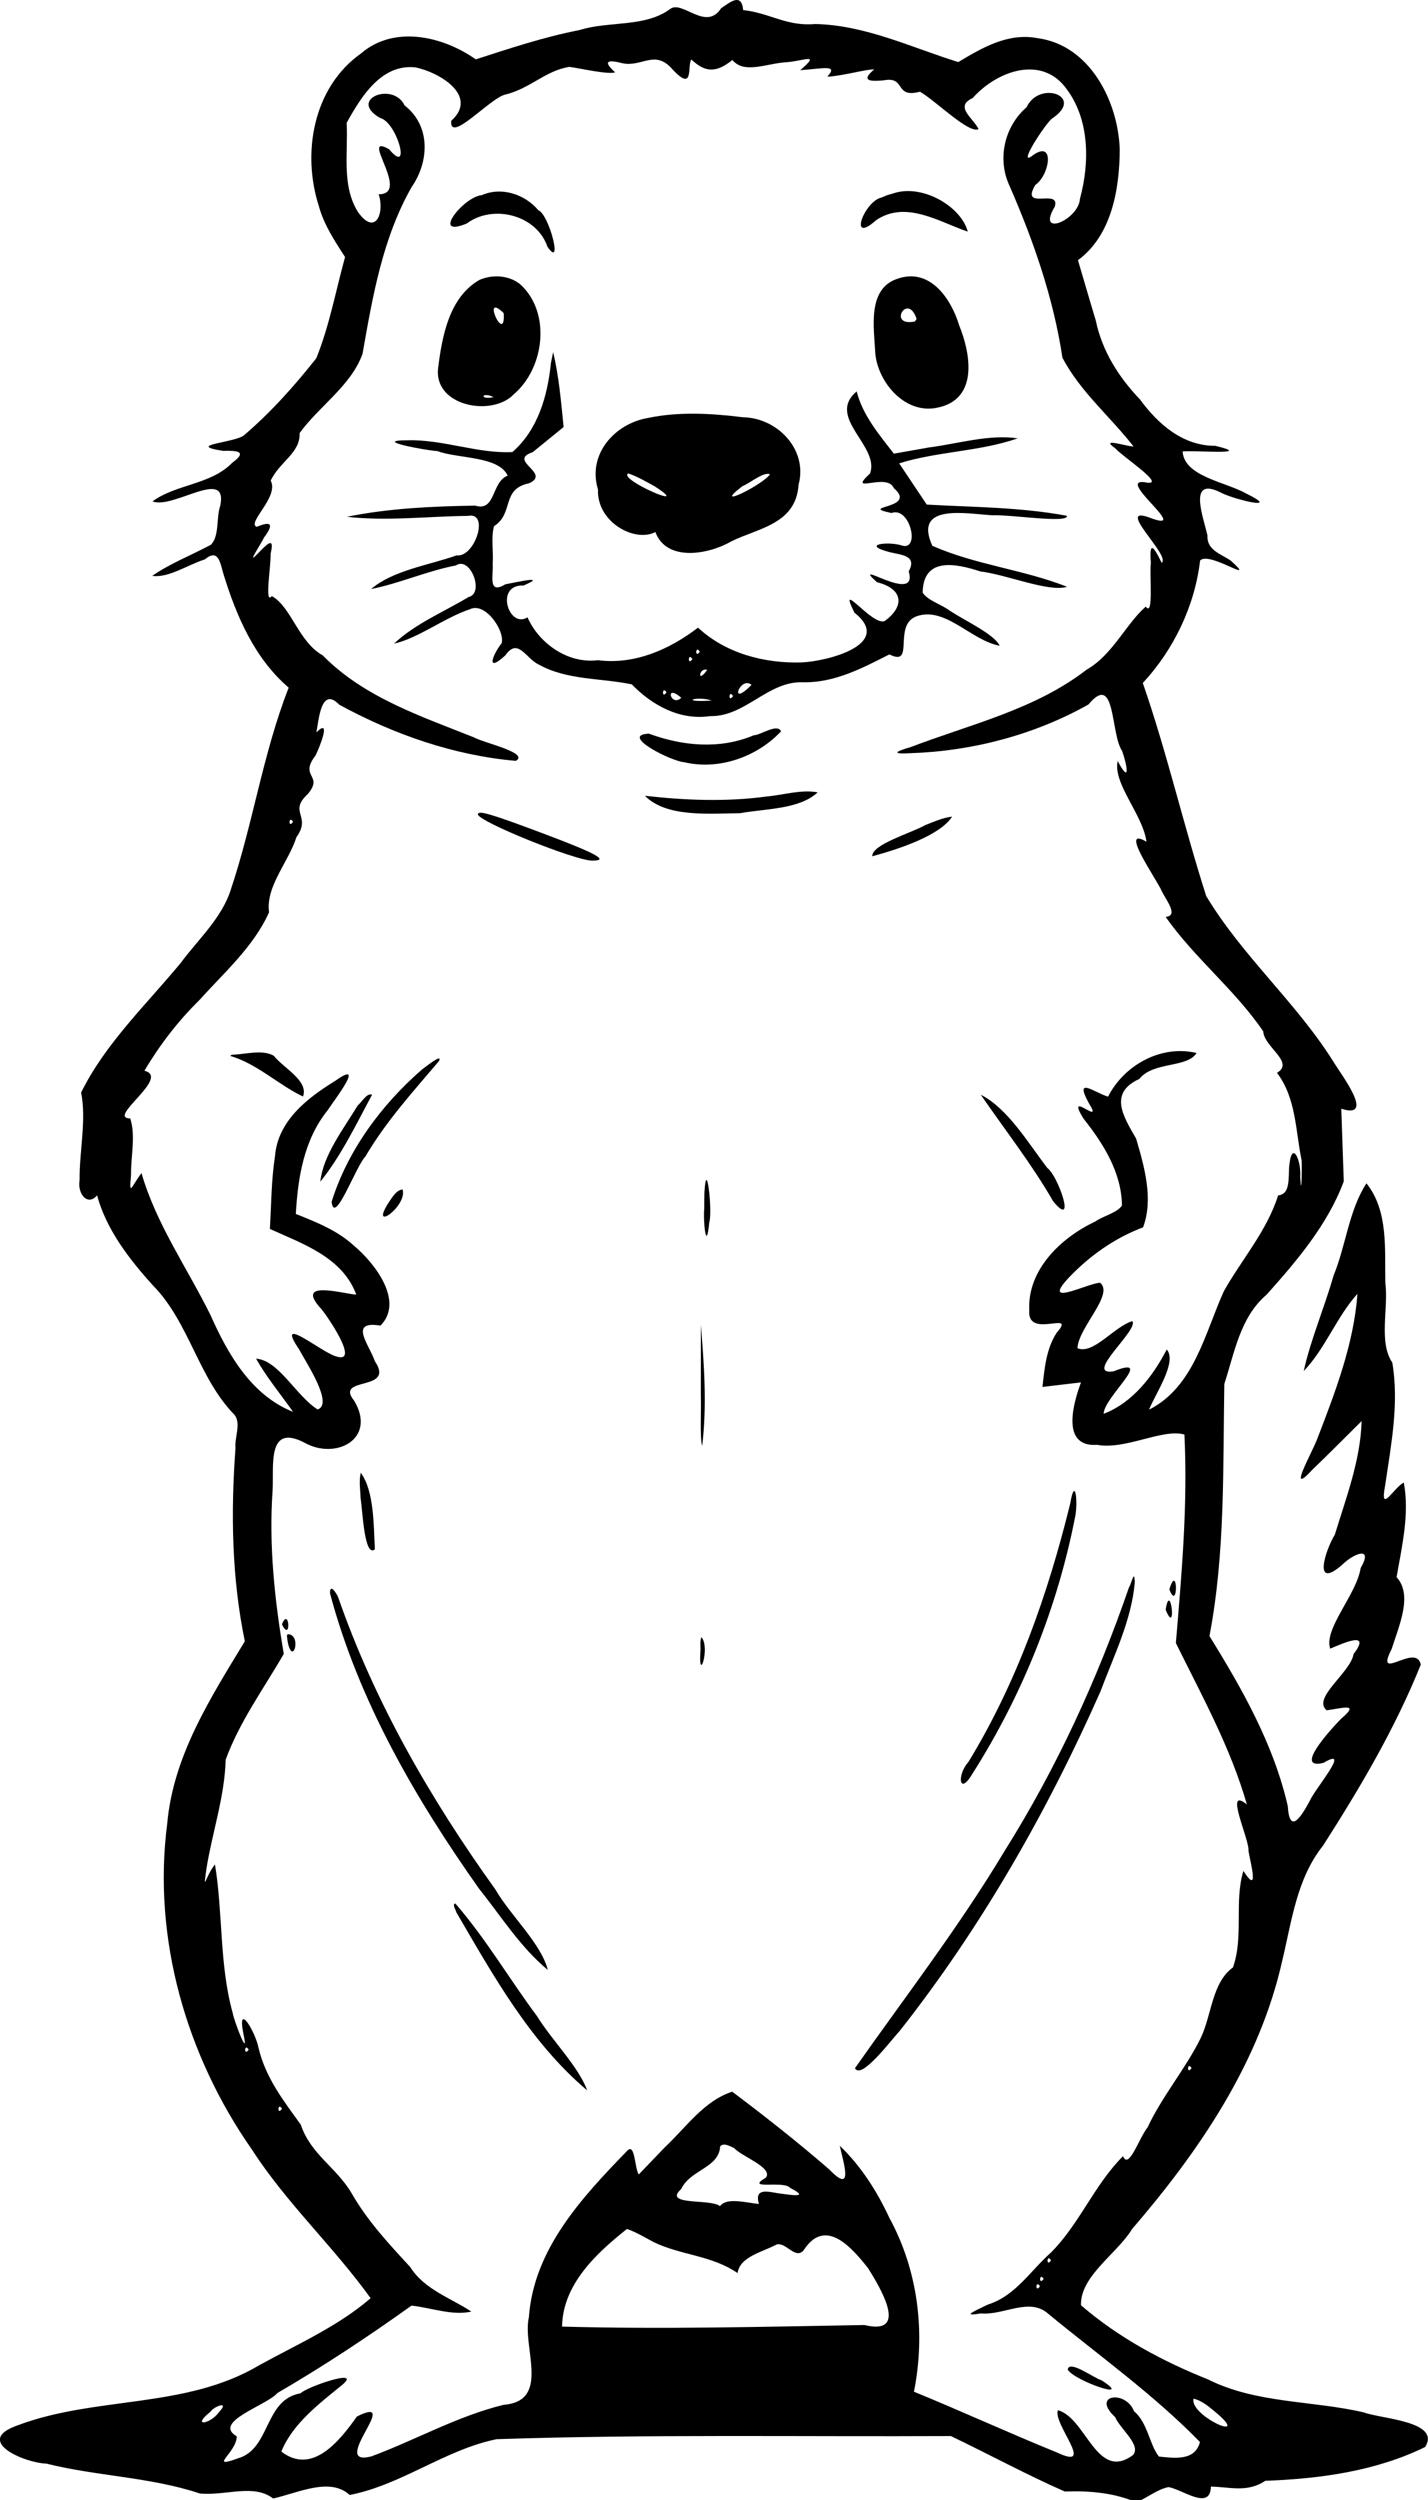 <?xml version="1.0"?>
<!-- Created with xTool Creative Space (https://www.xtool.com/pages/software) -->
<svg xmlns="http://www.w3.org/2000/svg" xmlns:xlink="http://www.w3.org/1999/xlink" xmlns:xcs="https://www.xtool.com/pages/software" version="1.1" preserveAspectRatio="xMinYMin meet" width="58.317mm" height="102.087mm" viewBox="176.308 119.386 58.317 102.087" xcs:version="2.4.27"><style>svg * { vector-effect: non-scaling-stroke; stroke-width: 1px; }</style>
<path transform="matrix(0.151,0,0,0.151,176.195,119.344)" stroke="none" fill="#000000" d="M 195.785 2.5 C 191.667 8.881 185.3 0.235 182.001 2.7 C 175.218 7.755 165.412 5.902 157.492 8.405 C 147.928 10.263 138.674 13.342 129.42 16.331 C 120.531 10.062 107.331 6.996 98.354 14.756 C 85.416 23.931 82.347 41.674 87 56.074 C 88.381 61.101 91.277 65.458 94.071 69.786 C 91.547 78.918 89.845 88.368 86.294 97.144 C 80.357 104.668 73.89 111.895 66.585 118.111 C 63.562 120.062 50.857 120.619 61.117 122.197 C 64.898 122.086 67.788 122.33 63.55 125.418 C 57.759 131.379 48.435 131.14 41.987 135.855 C 47.655 138.068 62.568 126.403 60.301 137.102 C 59.179 140.351 60.14 145.205 57.79 147.583 C 52.518 150.406 46.833 152.597 41.924 155.992 C 46.27 156.646 51.524 153.005 56.149 151.54 C 59.837 148.497 60.275 152.451 61.163 155.435 C 64.654 166.819 69.589 178.323 78.826 186.224 C 71.895 203.875 69.208 222.817 63.193 240.768 C 60.781 248.501 54.336 254.292 49.594 260.699 C 40.235 272.015 29.257 282.419 22.683 295.71 C 24.177 303.087 22.204 311.384 22.274 319.369 C 21.633 323.248 24.531 326.496 27 323.5 C 29.489 332.701 35.641 340.716 42.053 347.796 C 51.995 357.886 54.332 372.867 64.261 382.955 C 65.95 385.381 64.163 388.946 64.44 391.835 C 63.144 409.242 63.415 426.946 66.965 444.086 C 57.681 459.406 47.592 475.073 45.976 493.39 C 41.953 524.361 51.103 556.129 68.896 581.556 C 78.223 596.019 90.994 607.815 100.984 621.727 C 92.148 629.356 81.134 634.19 70.934 639.806 C 50.966 651.748 26.577 648.102 5.363 656.161 C -6.406 660.324 7.265 666.248 13.297 666.457 C 26.982 669.877 41.455 670.072 54.819 674.537 C 62.028 675.172 69.328 671.835 74.629 675.889 C 81.813 674.22 89.982 670.112 95.325 674.932 C 109.356 672.207 121.106 662.689 135.044 659.849 C 175.98 658.485 216.955 659.205 257.909 659 C 268.198 663.925 278.347 669.444 288.722 674 C 295.294 673.769 301.969 674.29 308.065 676.934 C 310.98 675.717 313.815 673.358 316.776 672.806 C 320.477 673.399 328.098 679.321 328.239 672.67 C 333.253 672.74 338.088 674.388 342.936 671.099 C 357.65 670.576 372.863 668.501 386.191 661.957 C 390.53 654.944 374.238 654.376 369.569 652.598 C 355.578 649.349 340.487 650.241 327.416 643.665 C 315.116 638.76 303.131 632.317 293.103 623.624 C 292.887 615.699 302.799 609.783 306.941 603 C 325.106 581.901 341.358 558.056 347.528 530.487 C 350.116 519.758 351.431 508.266 358.576 499.336 C 368.565 483.73 378.09 467.618 385 450.406 C 383.801 444.304 372.302 455.58 377.123 446.191 C 379.177 439.728 382.866 431.525 378.454 426.75 C 379.91 418.375 382.004 409.594 380.401 401.163 C 377.513 402.734 373.833 409.959 375.376 401.877 C 376.978 390.957 379.174 379.735 377.298 368.731 C 373.552 363.198 376.29 354.135 375.424 347.272 C 375.197 338.182 376.327 327.813 370.311 320.253 C 365.563 327.493 364.748 337.128 361.398 345.24 C 358.975 353.781 355.124 362.785 353.345 371.02 C 359.239 364.853 362.193 356.434 367.87 350.133 C 366.901 363.657 361.842 376.817 356.961 389.449 C 355.682 392.932 348.513 405.487 355.756 397.619 C 360.24 393.332 364.589 388.906 369 384.544 C 368.71 395.11 364.812 405.241 361.754 415.262 C 359.144 419.522 355.728 430.392 363.738 423.41 C 366.741 420.414 372.313 418.094 368.732 424.313 C 367.615 431.495 358.687 440.733 360.503 446.083 C 364.091 444.58 371.759 441.086 366.814 447.55 C 366.064 452.516 355.475 459.455 359.563 462.754 C 363.888 462.176 368.688 460.607 363.454 465.035 C 360.59 467.985 350.421 479.035 358.746 476.945 C 366.464 472.28 356.324 484.038 354.967 487.266 C 352.671 491.499 349.51 496.583 349.028 488.632 C 345.224 472.027 336.746 457.037 327.85 442.682 C 332.139 420.211 331.477 397.268 331.867 374.5 C 334.657 365.988 336.122 356.481 343.313 350.352 C 351.534 341.166 359.863 331.344 364.177 319.722 C 363.951 313.177 363.726 306.631 363.5 300.085 C 372.924 303.089 363.401 290.762 361.398 287.403 C 351.35 271.368 336.708 258.803 326.973 242.576 C 320.851 223.504 316.4 203.908 309.823 184.965 C 318.213 175.93 323.883 164.095 325.315 151.863 C 327.7 149.114 341.221 158.791 333.647 151.901 C 330.943 150.044 327.087 149.049 327.312 145.09 C 326.183 140.018 321.75 128.644 331.28 133.655 C 334.966 135.429 347.467 138.479 337.803 133.734 C 332.271 130.606 320.987 129.131 320.595 122.357 C 323.921 121.987 340.399 123.474 329.422 120.829 C 320.661 120.863 313.957 114.973 309.063 108.296 C 303.274 102.234 298.799 95.165 297.085 86.865 C 295.444 81.466 293.885 76.043 292.284 70.632 C 301.448 63.899 303.54 51.311 303.585 40.638 C 303.141 27.682 295.495 12.511 281.454 10.615 C 273.454 9.039 266.46 13.141 259.919 17.063 C 247.15 13.099 234.851 7.077 221.235 6.773 C 213.425 7.472 209.046 3.799 201.744 3.005 C 201.288 -1.855 198.148 0.946 195.785 2.5 z M 182.572 18.972 C 188.673 25.579 186.507 17.741 187.744 16.382 C 191.439 19.873 194.427 20.064 198.822 16.497 C 202.055 20.406 208.005 17.39 213.604 17.094 C 218.47 16.661 222.688 14.523 217.161 19.252 C 223.461 18.839 227.564 17.627 224.492 21.017 C 228.493 20.852 234.978 18.979 237.183 19.04 C 233.404 22.221 236.09 22.341 239.755 22 C 245.929 20.846 242.459 26.938 249.552 25.077 C 253.68 27.408 262.863 36.615 265.402 35.176 C 263.897 32.139 258.781 29.097 263.803 26.797 C 270.276 19.527 282.485 14.962 289.225 24.364 C 295.462 32.682 295.463 44.371 292.818 54.035 C 292.516 59.698 280.894 64.695 286 56.187 C 287.673 51.029 276.503 57.443 280.76 50.274 C 284.712 47.629 286.253 37.405 279.583 42.643 C 276.27 44.758 283.277 34.079 285.165 32.407 C 294.39 26.377 281.894 21.832 278.387 29.274 C 272.355 34.523 270.375 43.318 273.804 50.59 C 280.29 65.462 285.657 80.917 288.085 97.001 C 292.841 106.14 301.034 112.938 307.323 121.015 C 305.291 120.994 298.04 118.471 302.371 121.504 C 304.336 123.749 316.002 131.389 311.045 130.796 C 301.333 128.8 322.912 144.238 312.378 140.513 C 301.296 136.097 317.612 150.569 314.92 152.455 C 312.521 147.497 311.581 146.783 312.002 152.499 C 311.588 155.761 312.807 167.294 310.632 164.31 C 305.393 168.813 301.623 177.418 294.607 181.365 C 280.703 192.145 263.232 196.112 247.07 202.285 C 242.627 203.572 241.914 204.239 247 203.943 C 263.7 203.409 280.551 198.978 295.131 190.77 C 302.596 181.789 301.012 198.669 304.232 203.345 C 305.635 207.378 306.5 212.564 303.021 206.066 C 301.693 212.185 309.85 220.556 310.815 227.896 C 303.124 223.319 313.675 238.19 314.949 241.242 C 316.203 243.831 319.572 247.902 316 248.215 C 323.795 259.339 334.768 267.935 342.394 279.172 C 342.608 283.408 350.977 287.496 346.115 290.382 C 351.29 297.224 351.102 305.873 352.773 314.047 C 352.879 316.114 352.748 325.08 352.39 318.513 C 352.76 314.064 350.028 307.972 349.376 316.047 C 349.268 320.639 349.218 323.175 346.416 323.528 C 343.376 333.145 336.628 340.773 331.764 349.384 C 326.594 360.769 323.693 375.323 311.5 381.465 C 313.342 376.945 319.17 368.543 316.301 365.181 C 312.712 372.089 307.3 379.48 299.243 382.577 C 299.192 378.18 313.392 366.499 301.934 371.087 C 293.58 372.395 308.916 359.785 306.972 357.525 C 302.03 359.022 296.479 366.626 292.157 364.85 C 292.327 359.326 302.196 350.227 298.252 347.132 C 294.561 347.409 282.467 353.799 289.54 346.054 C 295.202 340.013 302.142 335.063 309.894 332.16 C 312.758 324.48 310.242 315.772 308.012 308.157 C 304.607 302.239 300.468 295.854 308.892 292.03 C 312.586 287.28 321.876 289.107 324.351 285.018 C 314.829 282.72 304.782 288.246 300.417 296.824 C 296.456 295.564 291.261 291.267 295.221 298.578 C 299.542 305.342 288.618 294.38 293.775 302.742 C 299.166 309.553 304.055 317.289 304.189 326.246 C 302.864 328.274 299.14 329.04 296.934 330.604 C 287.665 334.96 278.528 343.681 279.119 354.68 C 278.527 362.576 292.18 354.294 286.512 360.672 C 283.696 365.028 283.243 370.294 282.684 375.316 C 286.159 374.905 289.634 374.493 293.109 374.081 C 290.985 379.786 287.619 391.653 297.454 390.971 C 305.166 392.394 315.08 386.514 321.072 388.183 C 322.013 406.987 320.341 425.825 318.763 444.56 C 325.799 458.816 333.576 472.861 337.971 488.221 C 331.609 483.027 338.758 497.747 338.395 500.766 C 338.988 504.128 341.388 512.989 337.027 506.18 C 334.487 514.467 337.169 523.904 334.202 532.283 C 328.425 536.463 328.468 545.384 325.361 551.626 C 321.249 559.854 315.074 567.083 311.1 575.557 C 308.813 578.374 306.023 587.14 304.472 583.314 C 296.722 591.035 292.615 601.809 284.911 609.445 C 279.472 614.242 275.373 621.131 267.865 623.468 C 265.131 624.854 260.114 626.886 265.986 625.836 C 272.157 626.445 279.159 621.357 284.256 625.947 C 298.076 637.329 312.738 647.754 325.279 660.611 C 323.95 665.781 318.414 664.975 314.195 664.545 C 311.648 661.489 311.168 655.353 307.432 652.275 C 305.241 646.501 295.677 647.759 302.369 653.902 C 303.485 656.86 309.593 661.523 307.138 664.157 C 297.344 671.372 294.496 654.053 286.86 652.018 C 285.427 655.68 297.364 668.535 286.589 663.435 C 273.613 658.173 260.888 652.315 247.93 647.011 C 251.093 631.128 249.083 614.295 241.28 600.007 C 237.938 592.793 233.618 586.028 227.871 580.5 C 228.742 584.708 231.871 594.014 225.05 586.93 C 216.572 579.572 207.744 572.636 198.782 565.88 C 191.09 568.378 186.234 575.615 180.518 580.954 L 173.5 588.266 C 172.358 586.538 172.505 579.551 170.369 581.87 C 158.152 594.461 145.106 608.446 143.789 626.852 C 141.908 634.927 149.847 649.548 136.934 650.56 C 124.416 653.623 113.164 660.061 101.177 664.503 C 89.37 667.512 109.862 647.456 97.285 653.71 C 92.68 660.183 85.26 669.698 76.836 663.193 C 79.92 655.58 87.198 650.157 93.479 645.02 C 98.575 640.595 83.667 645.716 82.034 647.442 C 72.149 649.151 73.977 662.384 65.213 664.992 C 56.762 668.04 64.741 663.545 64.784 659.08 C 58.028 655.159 72.924 650.728 75.771 647.363 C 88.246 640.108 100.311 632.123 112.047 623.725 C 117.397 624.316 123.039 626.504 128.229 625.344 C 122.638 621.646 115.525 619.388 111.703 613.303 C 105.952 607.067 100.148 600.869 95.856 593.358 C 91.64 586.231 84.813 582.891 82.086 574.778 C 77.388 568.286 72.575 562.089 70.674 554.051 C 69.777 549.5 64.696 541.208 66.636 550.485 C 68.133 557.554 63.952 546.425 63.712 544.706 C 60.038 531.566 61.083 517.749 58.887 504.43 C 56.343 507.53 55.559 512.783 56.627 505.295 C 58.218 495.555 61.523 486.03 61.774 476.133 C 65.515 465.855 72.059 456.924 77.5 447.5 C 75.01 432.891 73.439 418.101 74.478 403.264 C 74.833 396.615 72.916 385.097 83.075 390.381 C 91.62 395.191 102.742 389.308 96.5 379 C 91.108 372.286 107.834 376.751 102.109 368.32 C 100.646 363.94 94.887 357.274 103.642 358.737 C 110.127 352.198 102.145 341.855 96.456 337.106 C 91.987 332.99 86.303 330.758 80.756 328.531 C 81.316 318.644 82.947 308.489 89.354 300.513 C 91.325 297.519 99.808 286.58 91.45 292.526 C 83.896 297.165 75.873 303.34 75.12 312.933 C 74.115 319.438 74.129 326.036 73.736 332.594 C 82.714 336.647 93.375 340.281 97.105 350.344 C 93.772 350.209 79.931 345.994 87.767 354.373 C 89.565 356.603 98.12 369.164 91.693 367.063 C 87.91 366.142 74.918 355.214 81.587 365.071 C 83.658 368.912 91.003 379.931 86.656 381.412 C 80.834 377.752 76.118 368.068 70 367.668 C 72.881 372.755 76.647 377.283 80.01 382.057 C 68.688 377.535 62.393 366.48 57.672 355.871 C 51.37 343.11 43.01 331.297 39.018 317.498 C 36.337 320.941 35.583 324.261 36.189 318.005 C 36.123 312.944 37.49 307.321 35.967 302.704 C 29.411 302.683 47.052 291.575 39.806 289.816 C 43.839 282.998 48.862 276.412 54.655 270.733 C 61.369 263.249 69.356 256.268 73.512 246.968 C 72.568 239.923 78.809 233.362 80.923 226.645 C 85.093 220.856 78.616 219.937 83.993 214.99 C 88.367 209.812 81.545 210.447 86.057 204.607 C 87.07 202.655 90.567 194.032 86.307 198.34 C 86.993 194.713 87.621 185.817 92.489 190.821 C 107.202 198.868 123.496 204.547 140.256 206.021 C 144.032 203.843 131.489 201.148 128.92 199.665 C 114.511 193.918 99.154 188.838 88.023 177.488 C 81.474 173.841 79.541 164.385 74.254 161.456 C 72.207 164.068 74.069 153.123 73.935 150.018 C 75.192 144.834 72.635 147.79 70.422 150.013 C 67.146 153.487 71.471 147.23 72.101 145.704 C 74.72 142.22 74.427 140.965 70.174 142.743 C 67.398 141.665 76.298 134.637 73.963 130.249 C 76.334 125.145 82.012 122.784 81.782 117.386 C 87.105 110.024 95.672 104.633 98.799 95.954 C 101.514 80.518 104.195 64.753 112.034 50.928 C 116.856 43.998 117.287 34.314 110.161 28.772 C 107.09 22.262 94.721 27.127 103.551 32.179 C 108.189 33.329 112.085 47.964 105.989 40.643 C 97.643 35.894 112.078 52.886 103.159 52.801 C 104.85 57.876 102.25 64.297 97.518 57.539 C 93.092 50.362 94.931 41.536 94.5 33.5 C 98.399 26.476 103.834 17.535 113.046 18.496 C 119.423 19.733 130.331 26.142 122.788 32.955 C 122.228 39.26 133.252 26.874 137.289 25.887 C 144.169 24.239 148.226 19.376 154.75 18.36 C 158.288 18.867 164.832 20.427 167.133 19.865 C 163.599 16.667 165.199 16.366 169.164 17.397 C 174.439 18.445 177.877 13.601 182.572 18.972 z M 77 439.5 C 79.53 444.707 79.038 434.48 77 439.5 z M 68 554.5 C 66.654 556.515 66.822 552.553 68 554.5 z M 80 222.5 C 78.654 224.515 78.822 220.553 80 222.5 z M 323 559.5 C 321.654 561.515 321.822 557.553 323 559.5 z M 77 570.5 C 75.654 572.515 75.822 568.553 77 570.5 z M 199.316 581.145 C 201.304 583.401 209.945 586.426 207.878 589.133 C 201.951 592.614 212.783 589.753 214.485 591.933 C 220.144 594.801 214.345 593.748 211.253 593.359 C 208.176 592.843 204.732 591.915 206 596.258 C 202.202 595.829 197.216 594.436 195.474 596.84 C 193.055 594.749 179.856 596.798 184.97 592.221 C 187.444 586.943 195.215 586.514 195.514 580.673 C 196.523 579.525 198.282 580.715 199.316 581.145 z M 177.579 606.581 C 185.037 610.157 193.196 610.102 200.228 614.934 C 200.846 610.476 206.933 609.264 210.8 607.194 C 213.447 606.46 216.2 611.966 218.453 608.238 C 224.265 599.96 231.29 608.256 235.538 613.632 C 238.877 618.973 246.688 631.943 234.532 628.976 C 207.284 629.444 179.996 630.166 152.758 629.401 C 152.946 617.997 162.015 609.585 170.311 603 C 172.864 603.882 175.199 605.324 177.579 606.581 z M 285 611.5 C 283.654 613.515 283.822 609.553 285 611.5 z M 283 616.5 C 281.654 618.515 281.822 614.553 283 616.5 z M 282 618.5 C 280.654 620.515 280.822 616.553 282 618.5 z M 330 652.96 C 339.05 660.852 322.42 653.498 323.546 648.895 C 326.059 649.465 328.052 651.393 330 652.96 z M 59.975 652.53 C 57.667 655.801 52.313 656.673 57.657 652.442 C 58.458 651.066 63.072 649.23 59.975 652.53 z " fill-rule="nonzero"/><path transform="matrix(0.151,0,0,0.151,176.195,119.344)" stroke="none" fill="#000000" d="M 63 285.793 C 70.272 287.914 76.146 293.701 82.7 296.787 C 84.263 292.497 77.469 289.153 74.792 285.756 C 71.665 283.971 66.976 285.416 63.434 285.485 L 63 285.793 z " fill-rule="nonzero"/><path transform="matrix(0.151,0,0,0.151,176.195,119.344)" stroke="none" fill="#000000" d="M 78.557 444.25 C 79.944 451.122 82.505 442.134 78.518 442.17 L 78.346 442.64 L 78.557 444.25 z " fill-rule="nonzero"/><path transform="matrix(0.151,0,0,0.151,176.195,119.344)" stroke="none" fill="#000000" d="M 97.521 299.158 C 93.667 305.515 88.103 312.7 87.382 319.812 C 93.048 312.753 97.115 304.204 101.378 296.301 C 99.983 295.664 98.456 298.496 97.521 299.158 z " fill-rule="nonzero"/><path transform="matrix(0.151,0,0,0.151,176.195,119.344)" stroke="none" fill="#000000" d="M 114.905 289.448 C 103.949 298.976 94.794 311.299 90.433 325.25 C 91.213 331.886 96.959 315.671 99.58 312.987 C 105.107 303.561 112.456 295.456 119.487 287.181 C 120.597 284.85 115.37 289.173 114.905 289.448 z " fill-rule="nonzero"/><path transform="matrix(0.151,0,0,0.151,176.195,119.344)" stroke="none" fill="#000000" d="M 90 431.123 C 97.723 460.156 113.054 486.587 130.29 510.966 C 136.267 518.44 141.52 526.868 148.911 532.965 C 147.069 525.77 138.874 518.348 134.722 511.195 C 117.235 486.832 102.086 460.591 92.205 432.192 C 91.931 431.433 89.95 428.11 90 431.123 z " fill-rule="nonzero"/><path transform="matrix(0.151,0,0,0.151,176.195,119.344)" stroke="none" fill="#000000" d="M 149.736 98.5 C 148.842 107.298 146.237 116.509 139.328 122.518 C 129.986 123.004 120.454 119.034 110.859 119.337 C 100.887 119.34 116.463 122.157 119.02 122.25 C 124.709 124.366 135.549 123.553 138.054 128.891 C 133.591 130.584 134.907 138.724 129.257 137 C 117.669 137.193 105.94 137.708 94.58 140.02 C 105.269 141.255 116.428 139.892 127.318 139.778 C 133.229 138.563 129.202 151.067 124.245 150.461 C 116.577 153.149 107.063 154.497 101.114 159.555 C 108.639 158.087 116.279 154.666 124.049 153.174 C 127.99 150.549 131.833 160.768 127.468 161.721 C 120.688 165.795 113.096 168.897 107.311 174.319 C 113.836 172.892 120.844 167.365 127.852 165.012 C 132.01 162.989 137.321 170.841 136.424 174.196 C 134.093 177.133 131.912 182.521 137.411 177.5 C 140.88 172.525 142.925 178.398 146.567 180.035 C 154.238 184.263 163.442 183.602 171.622 185.339 C 177.121 191.011 184.596 195.109 192.747 193.926 C 202.369 194.149 208.417 184.341 218.023 184.768 C 226.511 184.937 234.182 180.831 241.284 177.232 C 248.267 180.738 242.229 169.604 248.4 167.017 C 256.221 163.974 263.331 173.476 271.109 174.894 C 269.714 171.835 262.015 168.275 257.73 165.483 C 255.451 163.751 251.623 162.652 250.286 160.536 C 250.407 151.017 258.822 152.48 265.884 154.799 C 273.093 155.666 284.382 160.487 289.35 158.95 C 277.52 154.278 264.54 153.02 252.895 147.865 C 247.571 136.078 262.57 139.317 269.237 139.611 C 274.283 139.415 289.802 141.873 289.283 139.748 C 276.793 137.415 264.035 137.43 251.385 136.721 C 248.901 133.004 246.416 129.287 243.931 125.57 C 254.371 122.31 265.665 122.406 276 118.808 C 268.158 117.663 259.919 120.259 252.015 121.267 L 242.5 122.952 C 238.499 117.803 234.019 112.486 232.441 106.119 C 224.046 113.159 238.78 120.885 236.054 128.31 C 229.578 134.305 240.636 127.84 242.489 132.287 C 249.155 137.959 232.392 137.025 241.859 139 C 246.943 137.1 249.74 149.574 244.522 147.74 C 240.92 146.641 233.359 147.489 241.412 149.604 C 244.647 150.375 248.838 150.481 246.515 154.791 C 249.26 164.092 230.168 150.751 237.939 157.719 C 244.897 159.442 245.617 164.12 240.007 168.212 C 236.627 169.632 227.044 156.395 231.835 165.944 C 242.568 174.518 224.442 179.13 217.52 179.4 C 207.473 179.711 197.003 176.944 189.533 170 C 181.792 175.896 172.415 180.077 162.45 178.802 C 153.988 179.855 146.279 173.842 143.421 167.207 C 138.35 170.426 134.435 158.247 142.379 158.598 C 149.244 155.625 139.881 157.853 137.4 158.283 C 132.619 161.204 134.224 155.804 134 152.733 C 134.24 149.391 133.514 145.649 134.354 142.555 C 139.816 139.129 136.218 132.49 143.854 130.959 C 149.912 128.227 137.854 124.828 144.806 122.564 C 147.596 120.291 150.387 118.019 153.177 115.746 C 152.493 108.965 151.94 102.143 150.344 95.5 L 149.736 98.5 z M 190 176.5 C 188.654 178.515 188.822 174.553 190 176.5 z M 188 178.5 C 186.654 180.515 186.822 176.553 188 178.5 z M 192 181.441 C 189.104 185.475 189.877 180.542 192 181.441 z M 204 185.465 C 197.654 191.941 200.949 182.903 204 185.465 z M 181 187.5 C 179.654 189.515 179.822 185.553 181 187.5 z M 185 188.969 C 182.19 191.635 180.351 184.891 185 188.969 z M 199 188.5 C 197.654 190.515 197.822 186.553 199 188.5 z M 193.264 189.704 C 184.222 190.31 188.828 188.316 193.264 189.704 z " fill-rule="nonzero"/><path transform="matrix(0.151,0,0,0.151,176.195,119.344)" stroke="none" fill="#000000" d="M 98.294 405.596 C 98.836 408.935 99.281 421.512 102.13 419.237 C 101.788 412.58 101.937 403.423 98.316 398.521 C 97.776 400.84 98.213 403.253 98.294 405.596 z " fill-rule="nonzero"/><path transform="matrix(0.151,0,0,0.151,176.195,119.344)" stroke="none" fill="#000000" d="M 105.989 325.25 C 100.33 333.951 111.052 326.443 109.62 321.904 C 107.868 322.145 106.921 323.961 105.989 325.25 z " fill-rule="nonzero"/><path transform="matrix(0.151,0,0,0.151,176.195,119.344)" stroke="none" fill="#000000" d="M 130.418 75.969 C 122.198 80.67 120.292 91.271 119.223 99.952 C 118.136 110.173 133.9 113.055 139.729 106.873 C 148.03 99.766 149.855 84.758 141.421 77.132 C 138.336 74.674 133.968 74.438 130.418 75.969 z M 136.968 84.939 C 137.571 93.958 130.631 78.845 136.968 84.939 z M 134.25 107.662 C 130.254 108.502 130.93 106.094 134.25 107.662 z " fill-rule="nonzero"/><path transform="matrix(0.151,0,0,0.151,176.195,119.344)" stroke="none" fill="#000000" d="M 131.03 53.059 C 126.219 53.386 117.052 64.836 127.001 60.701 C 134.121 55.422 145.859 58.381 148.81 67 C 153.12 73.27 149.272 58.233 146.346 57.134 C 142.707 52.796 136.36 50.697 131.03 53.059 z " fill-rule="nonzero"/><path transform="matrix(0.151,0,0,0.151,176.195,119.344)" stroke="none" fill="#000000" d="M 124.094 517.25 C 134.14 534.468 144.148 552.501 159.556 565.538 C 157.246 559.128 150.065 552.068 145.984 545.455 C 138.497 535.401 132.124 524.472 123.902 515 C 122.825 515.15 124.354 517.301 124.094 517.25 z " fill-rule="nonzero"/><path transform="matrix(0.151,0,0,0.151,176.195,119.344)" stroke="none" fill="#000000" d=" M130.000 220.487 C 130.000 222.376,156.258 233.000,160.926 233.000 C 165.581 233.000,162.241 231.149,147.750 225.697 C 133.444 220.316,130.000 219.305,130.000 220.487 " fill-rule="nonzero"/><path transform="matrix(0.151,0,0,0.151,176.195,119.344)" stroke="none" fill="#000000" d="M 175.951 113.303 C 166.916 114.871 159.579 123.168 162.473 132.63 C 162.111 141.485 172.445 147.068 178 144.145 C 181.013 152.307 192.455 150.201 198.504 146.68 C 205.653 143.106 216.021 142.083 216.722 131.353 C 219.298 121.852 210.987 113.241 201.648 113.103 C 193.158 112.051 184.376 111.536 175.951 113.303 z M 177.795 131.779 C 188.791 138.871 167.713 129.873 170.658 128.293 C 173.172 129.144 175.478 130.505 177.795 131.779 z M 209 128.522 C 207.126 131.367 192.817 138.422 201.55 131.736 C 203.615 130.924 207.213 127.793 209 128.522 z " fill-rule="nonzero"/><path transform="matrix(0.151,0,0,0.151,176.195,119.344)" stroke="none" fill="#000000" d="M 204.58 199.111 C 195.416 202.967 185.367 202.025 176.251 198.664 C 168.146 198.981 182.242 206.144 185.793 206.385 C 195.197 208.627 205.541 204.917 212 198.022 C 210.929 195.822 206.578 199.019 204.58 199.111 z " fill-rule="nonzero"/><path transform="matrix(0.151,0,0,0.151,176.195,119.344)" stroke="none" fill="#000000" d="M 208 215.669 C 197.122 217.139 185.897 216.69 175.163 215.457 C 180.955 221.389 192.617 220.244 200.904 220.173 C 207.78 218.916 216.876 219.191 221.893 214.536 C 217.399 213.698 212.554 215.27 208 215.669 z " fill-rule="nonzero"/><path transform="matrix(0.151,0,0,0.151,176.195,119.344)" stroke="none" fill="#000000" d="M 190.288 377.5 C 190.443 381.635 189.967 388.96 190.654 391.281 C 191.97 380.383 191.197 369.397 190.291 358.5 L 190.288 377.5 z " fill-rule="nonzero"/><path transform="matrix(0.151,0,0,0.151,176.195,119.344)" stroke="none" fill="#000000" d="M 190.172 447 C 189.608 455.653 192.912 445.763 190.443 442.968 C 189.973 444.196 190.299 445.706 190.172 447 z " fill-rule="nonzero"/><path transform="matrix(0.151,0,0,0.151,176.195,119.344)" stroke="none" fill="#000000" d="M 191.218 327 C 190.871 330.427 191.771 339.358 192.566 330.852 C 193.501 327.961 191.815 312.741 191.264 322.723 C 191.225 324.148 191.216 325.574 191.218 327 z " fill-rule="nonzero"/><path transform="matrix(0.151,0,0,0.151,176.195,119.344)" stroke="none" fill="#000000" d="M 306.085 429.5 C 297.524 454.382 286.485 478.407 272.486 500.718 C 260.234 521.168 245.662 540.066 231.972 559.533 C 233.66 562.753 241.502 552.256 244.246 549.238 C 266.214 521.301 283.988 490.135 298.363 457.678 C 301.954 448.074 306.748 438.477 307.654 428.196 C 307.559 424.237 306.761 428.608 306.085 429.5 z " fill-rule="nonzero"/><path transform="matrix(0.151,0,0,0.151,176.195,119.344)" stroke="none" fill="#000000" d="M 239.198 53.673 C 234.424 54.7 230.095 66.609 237.694 59.82 C 245.795 54.324 254.859 60.363 262.483 62.911 C 260.677 56.079 250.166 49.928 242.346 52.569 L 240.707 53.044 L 239.198 53.673 z " fill-rule="nonzero"/><path transform="matrix(0.151,0,0,0.151,176.195,119.344)" stroke="none" fill="#000000" d="M 251 223.385 C 247.008 225.63 236.548 228.583 236.65 231.826 C 243.887 229.864 255.003 226.196 258.248 221.094 C 255.711 221.391 253.352 222.461 251 223.385 z " fill-rule="nonzero"/><path transform="matrix(0.151,0,0,0.151,176.195,119.344)" stroke="none" fill="#000000" d="M 243.354 75.692 C 235.186 78.484 237.166 89.148 237.475 95.921 C 238.273 103.863 245.705 112.542 254.509 110.462 C 265.358 108.085 263.294 95.984 260.171 88.283 C 257.953 80.967 252.206 72.512 243.354 75.692 z M 248.2 87.2 C 240.641 88.77 246.218 79.131 248.645 86.513 L 248.2 87.2 z " fill-rule="nonzero"/><path transform="matrix(0.151,0,0,0.151,176.195,119.344)" stroke="none" fill="#000000" d="M 290.148 407 C 284.169 431.346 275.764 455.239 262.659 476.729 C 259.506 480.181 260.083 486.173 263.825 479.78 C 277.281 458.581 286.814 434.759 291.585 410.112 C 292.327 405.733 291.417 399.526 290.195 406.832 L 290.148 407 z " fill-rule="nonzero"/><path transform="matrix(0.151,0,0,0.151,176.195,119.344)" stroke="none" fill="#000000" d="M 266 296.3 C 272.577 305.867 279.778 315.034 285.586 325.124 C 292.001 332.906 286.878 318.14 284.014 316.125 C 278.797 309.313 273.29 300.001 266 296.3 z " fill-rule="nonzero"/><path transform="matrix(0.151,0,0,0.151,176.195,119.344)" stroke="none" fill="#000000" d="M 289.512 641.019 C 291.242 644.074 307.786 649.744 298.628 643.907 C 296.625 643.369 289.925 638.283 289.512 641.019 z " fill-rule="nonzero"/><path transform="matrix(0.151,0,0,0.151,176.195,119.344)" stroke="none" fill="#000000" d="M 316 435.559 C 319.105 443.161 317.3 427.249 316 435.559 z " fill-rule="nonzero"/><path transform="matrix(0.151,0,0,0.151,176.195,119.344)" stroke="none" fill="#000000" d="M 317 430.059 C 319.459 436.464 319.314 422.421 317 430.059 z " fill-rule="nonzero"/></svg>